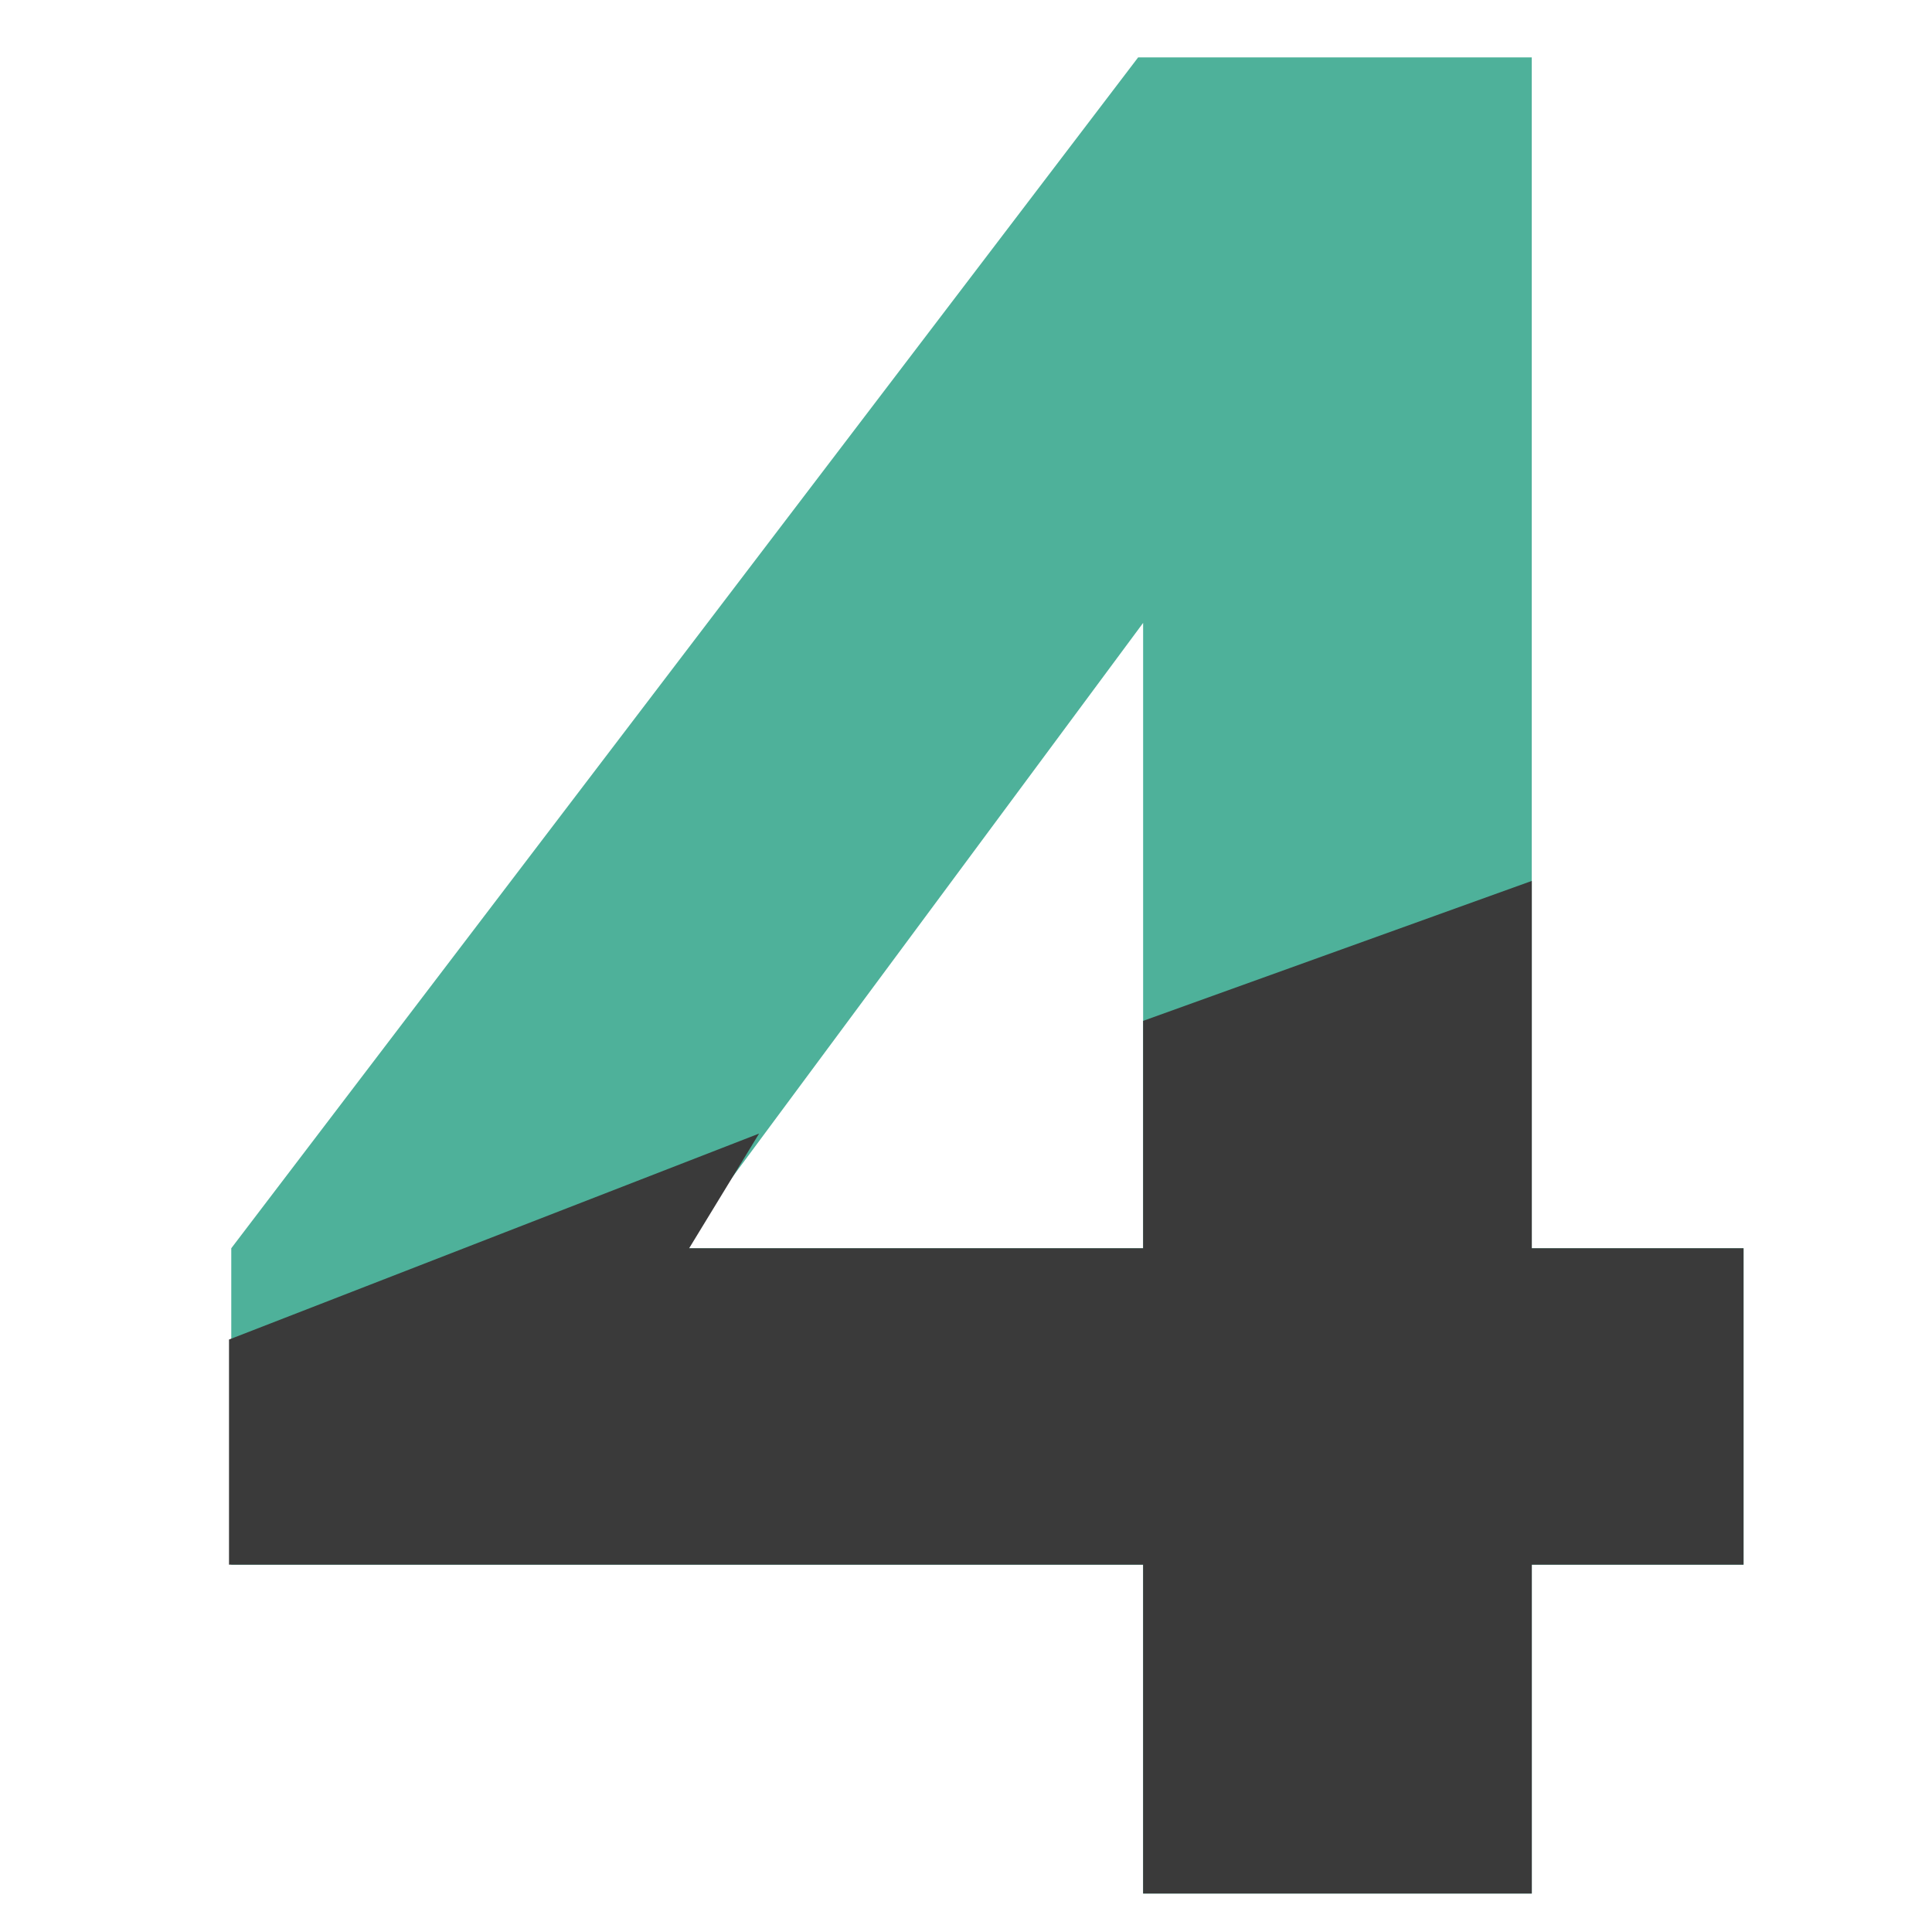 <svg width="75" height="75" fill="none" xmlns="http://www.w3.org/2000/svg"><path d="M44.376 73.507V60.74H8.978V48.457l35.205-46.23h15.28v46.23h8.222V60.74h-8.221v12.767H44.376zm-17.99-25.05h17.99V24.181l-17.99 24.276z" fill="#4EB19A"/><path d="M44.376 60.74v12.766h15.088V60.74h8.22V48.457h-8.22v-14.26L44.376 39.63v8.828H26.752l2.716-4.453L8.89 52.001v8.739h35.486z" fill="#3A3A3A"/></svg>